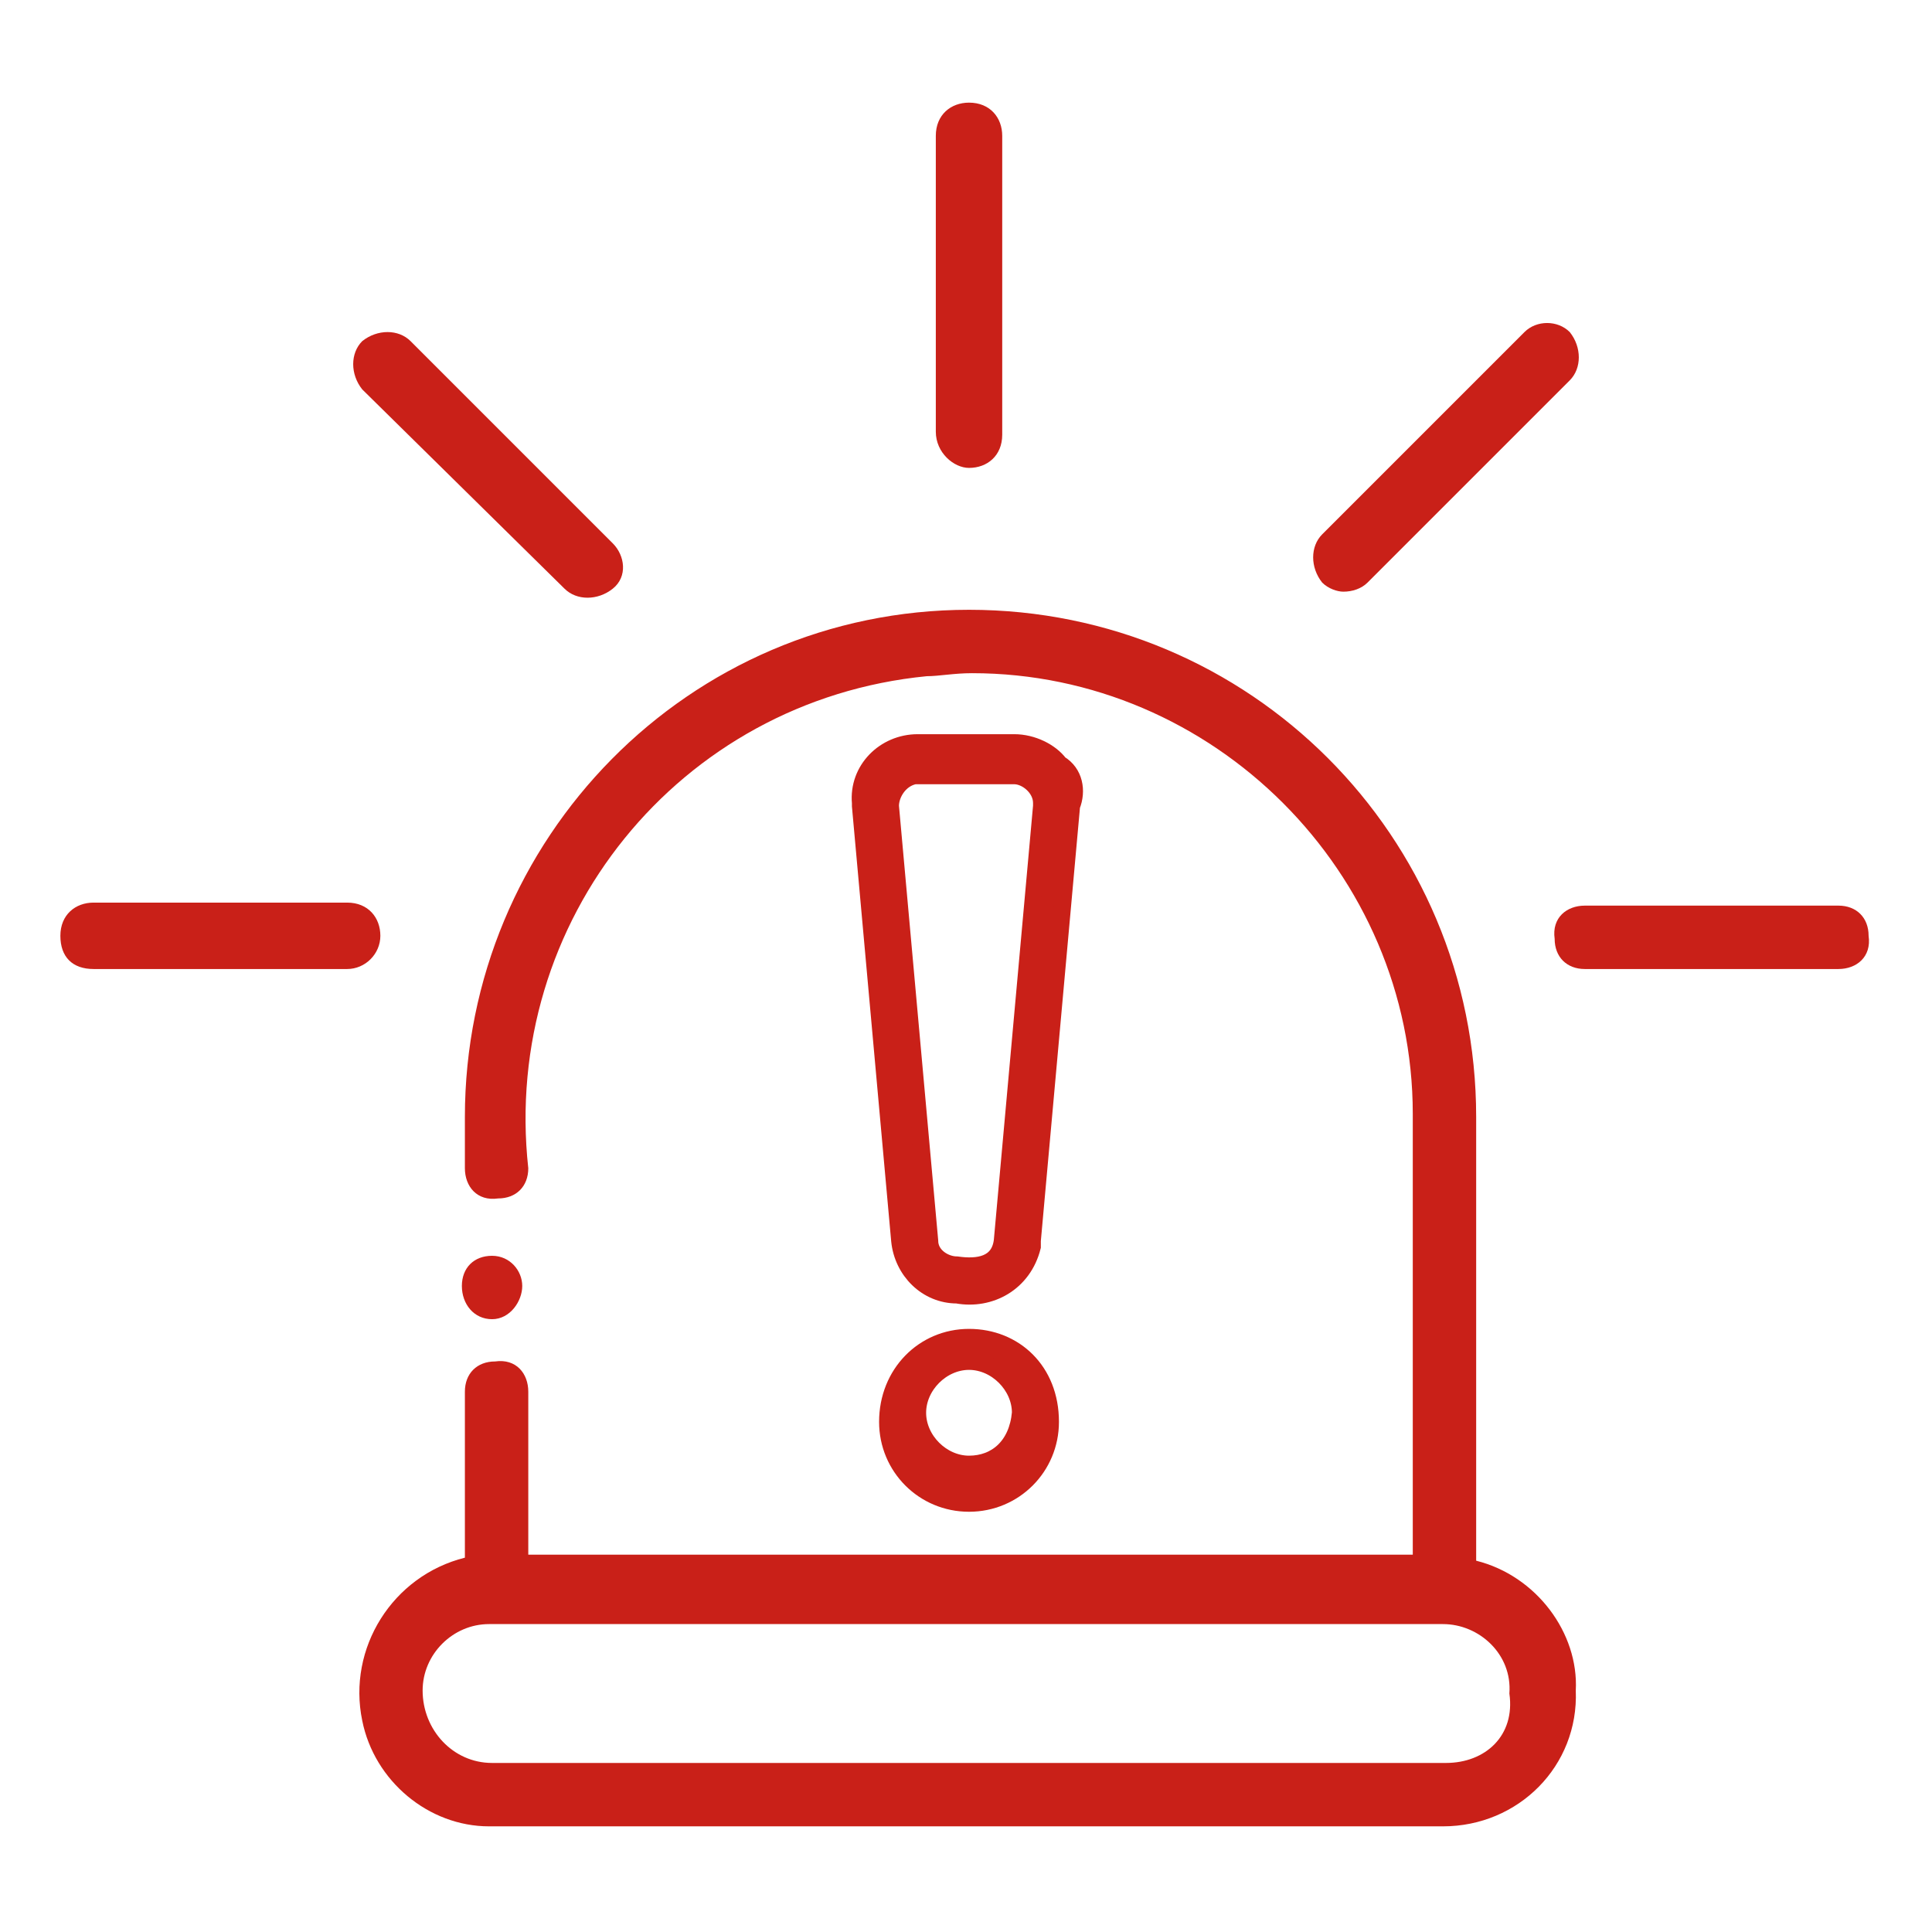 <?xml version="1.0" encoding="UTF-8"?> <svg xmlns="http://www.w3.org/2000/svg" xmlns:xlink="http://www.w3.org/1999/xlink" version="1.1" id="Line" x="0px" y="0px" viewBox="0 0 64 64" style="enable-background:new 0 0 64 64;" xml:space="preserve"> <style type="text/css"> .st0{fill:#C92018;} .st1{fill:#C92018;stroke:#C92018;stroke-width:0.558;stroke-miterlimit:10;} </style> <g> <path class="st0" d="M48.9,51.7V37c0-9.3-7.5-16.8-16.8-16.8S15.4,27.8,15.4,37l0,0v1.7c0,0.6,0.4,1.1,1.1,1c0.6,0,1-0.4,1-1 c-0.9-8.2,5-15.5,13.2-16.3c0.4,0,0.9-0.1,1.5-0.1c8,0,14.6,6.6,14.6,14.6v14.6H17.5v-5.4c0-0.6-0.4-1.1-1.1-1c-0.6,0-1,0.4-1,1 v5.5C13,52.2,11.5,54.6,12,57c0.4,2,2.2,3.5,4.2,3.5h31.6c2.5,0,4.5-2,4.4-4.5C52.3,54.1,50.9,52.2,48.9,51.7z M47.9,58.4H16.3 C15,58.4,14,57.3,14,56c0-1.2,1-2.2,2.2-2.2h31.6c1.2,0,2.3,1,2.2,2.3C50.2,57.5,49.2,58.4,47.9,58.4L47.9,58.4z"></path> <path class="st0" d="M32.1,15.5c0.6,0,1.1-0.4,1.1-1.1l0,0V4.5c0-0.6-0.4-1.1-1.1-1.1c-0.6,0-1.1,0.4-1.1,1.1v9.8 C31,15,31.6,15.5,32.1,15.5L32.1,15.5z"></path> <path class="st0" d="M44.5,19.6c0.3,0,0.6-0.1,0.8-0.3l6.7-6.7c0.4-0.4,0.4-1.1,0-1.6c-0.4-0.4-1.1-0.4-1.5,0l-6.7,6.7 c-0.4,0.4-0.4,1.1,0,1.6C44,19.5,44.3,19.6,44.5,19.6z"></path> <path class="st0" d="M60.9,30h-8.4c-0.6,0-1.1,0.4-1,1.1c0,0.6,0.4,1,1,1h8.4c0.6,0,1.1-0.4,1-1.1C61.9,30.4,61.5,30,60.9,30z"></path> <path class="st0" d="M18.7,19.5c0.4,0.4,1.1,0.4,1.6,0s0.4-1.1,0-1.5l-6.7-6.7c-0.4-0.4-1.1-0.4-1.6,0c-0.4,0.4-0.4,1.1,0,1.6l0,0 L18.7,19.5z"></path> <path class="st0" d="M12.6,31c0-0.6-0.4-1.1-1.1-1.1l0,0H3.1C2.5,29.9,2,30.3,2,31s0.4,1.1,1.1,1.1l0,0h8.4 C12.1,32.1,12.6,31.6,12.6,31L12.6,31z"></path> <path class="st1" d="M35.1,25.3c-0.3-0.4-0.9-0.7-1.5-0.7h-3.2c-1.1,0-2,0.9-1.9,2v0.1l1.3,14.4c0.1,1,0.9,1.8,1.9,1.8 c1.1,0.2,2.2-0.4,2.5-1.6c0-0.1,0-0.1,0-0.2l1.3-14.4C35.7,26.2,35.6,25.6,35.1,25.3z M33.2,41.1c-0.1,0.8-0.8,0.9-1.5,0.8 c-0.4,0-0.9-0.3-0.9-0.8l-1.3-14.4c0-0.4,0.3-0.9,0.8-1c0,0,0,0,0.1,0h3.2c0.4,0,0.9,0.4,0.9,0.9c0,0,0,0,0,0.1L33.2,41.1z"></path> <path class="st1" d="M32.1,44.3c-1.5,0-2.7,1.2-2.7,2.8c0,1.5,1.2,2.7,2.7,2.7c1.5,0,2.7-1.2,2.7-2.7 C34.8,45.4,33.6,44.3,32.1,44.3z M32.1,48.5c-0.9,0-1.7-0.8-1.7-1.7s0.8-1.7,1.7-1.7l0,0c0.9,0,1.7,0.8,1.7,1.7 C33.7,47.9,33,48.5,32.1,48.5z"></path> <path class="st0" d="M16.3,43.7c0.6,0,1-0.6,1-1.1s-0.4-1-1-1s-1,0.4-1,1S15.7,43.7,16.3,43.7z"></path> </g> </svg> 
